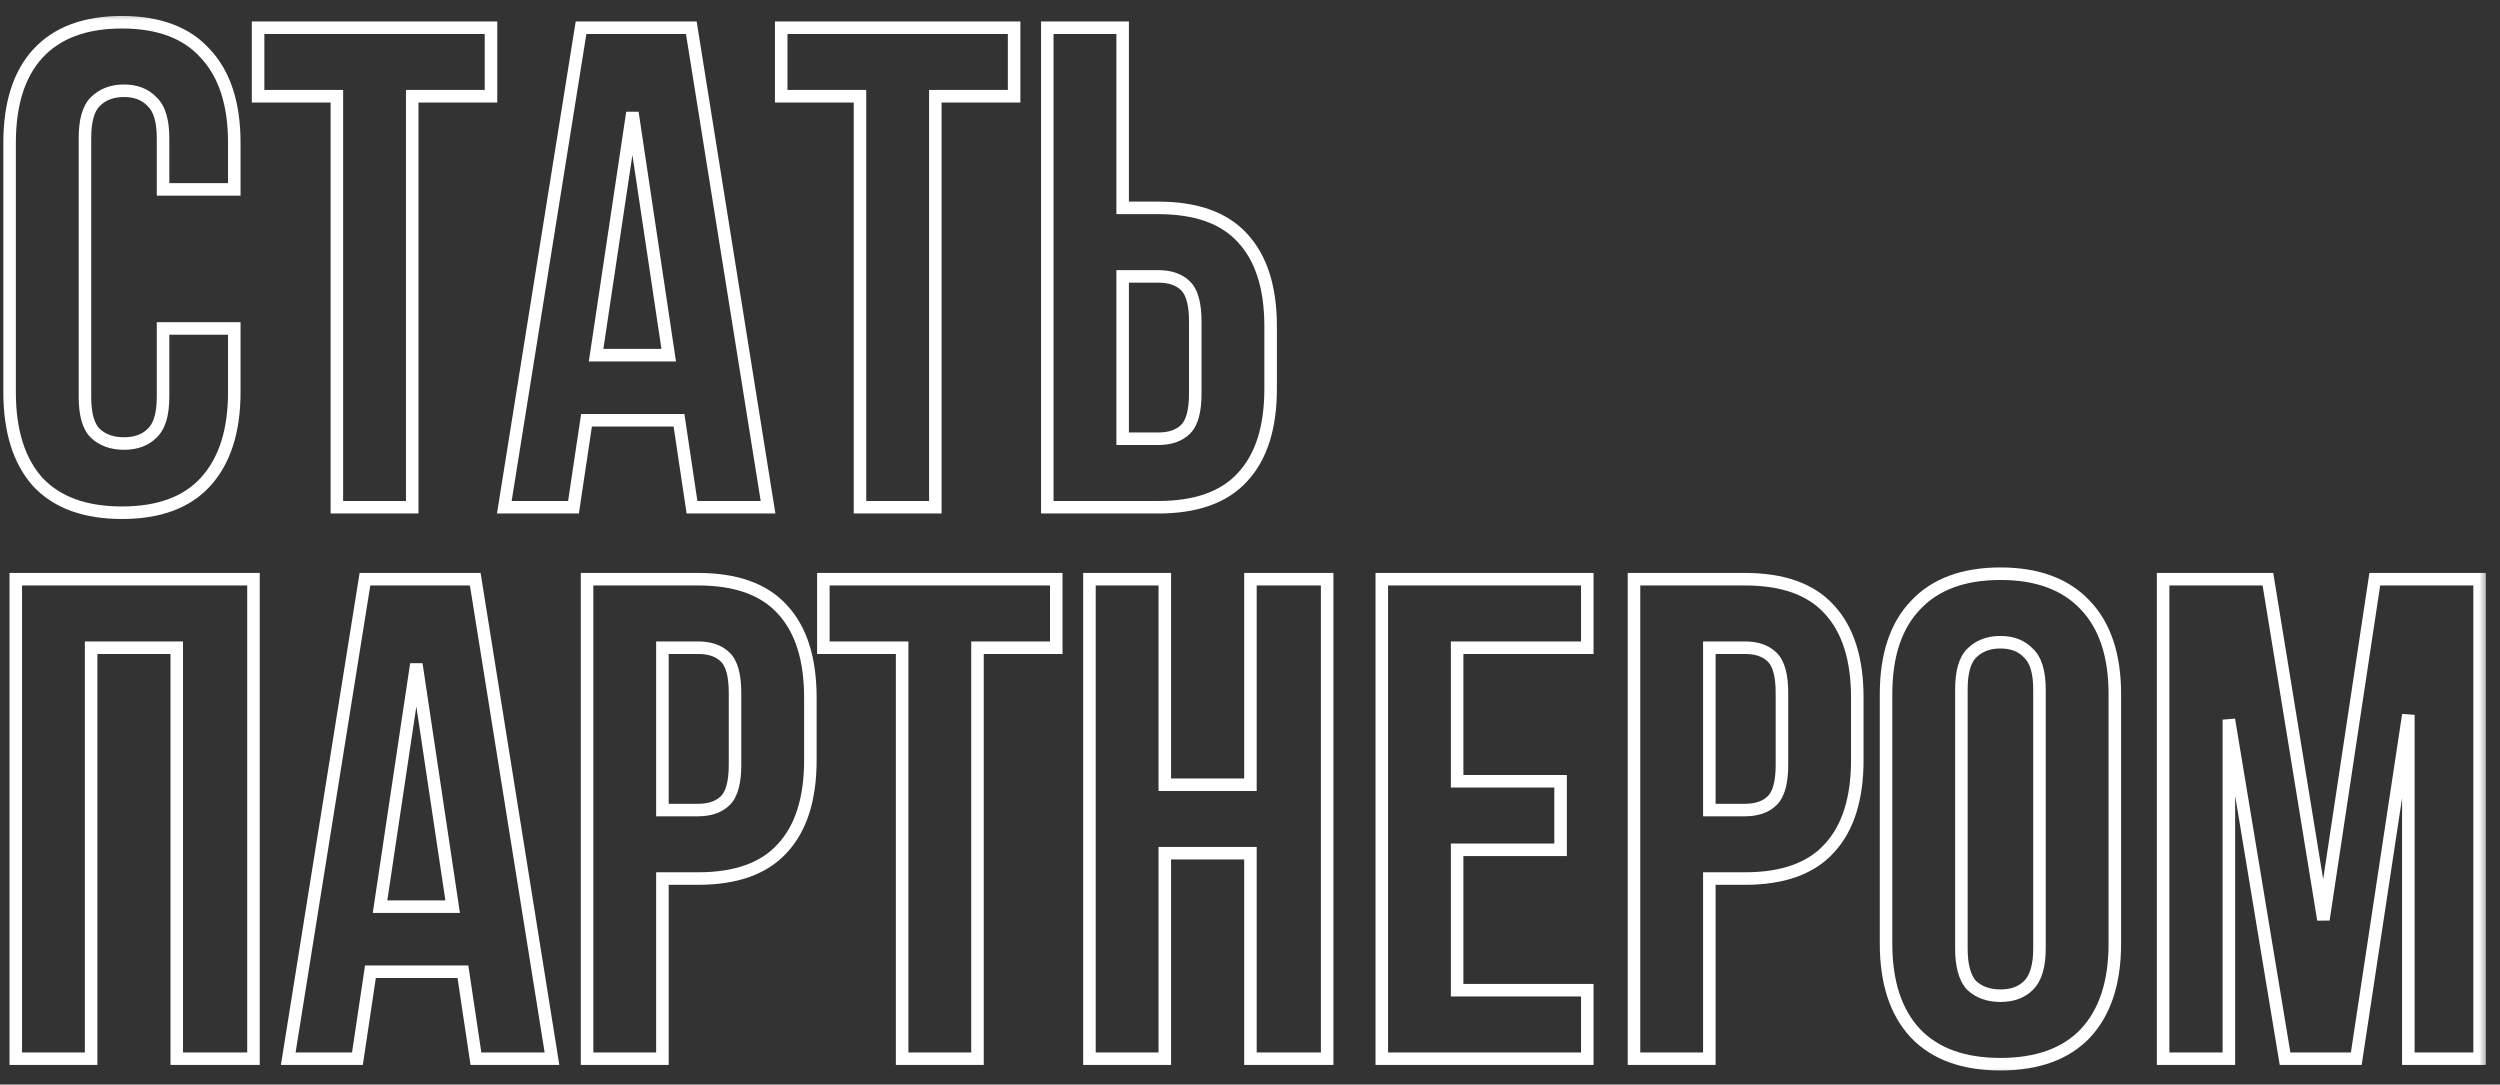 <?xml version="1.0" encoding="UTF-8"?> <svg xmlns="http://www.w3.org/2000/svg" width="136" height="59" viewBox="0 0 136 59" fill="none"><rect x="0" y="0" width="136" height="59" fill="#333333" stroke="none"/><mask id="path-1-outside-1_732_463" maskUnits="userSpaceOnUse" x="-0.633" y="0.594" width="136" height="58" fill="black"><rect fill="white" x="-0.633" y="0.594" width="136" height="58"></rect><path d="M12.745 17.868V21.333C12.745 23.445 12.224 25.072 11.18 26.215C10.162 27.333 8.646 27.892 6.634 27.892C4.622 27.892 3.094 27.333 2.05 26.215C1.032 25.072 0.522 23.445 0.522 21.333V7.769C0.522 5.657 1.032 4.042 2.05 2.924C3.094 1.782 4.622 1.21 6.634 1.21C8.646 1.21 10.162 1.782 11.18 2.924C12.224 4.042 12.745 5.657 12.745 7.769V10.303H8.87V7.508C8.87 6.564 8.671 5.906 8.273 5.533C7.901 5.135 7.392 4.937 6.746 4.937C6.1 4.937 5.578 5.135 5.181 5.533C4.808 5.906 4.622 6.564 4.622 7.508V21.594C4.622 22.538 4.808 23.197 5.181 23.569C5.578 23.942 6.1 24.128 6.746 24.128C7.392 24.128 7.901 23.942 8.273 23.569C8.671 23.197 8.87 22.538 8.87 21.594V17.868H12.745ZM14.04 1.508H26.71V5.235H22.424V27.594H18.325V5.235H14.04V1.508ZM41.782 27.594H37.645L36.937 22.861H31.906L31.198 27.594H27.435L31.608 1.508H37.608L41.782 27.594ZM32.428 19.321H36.378L34.403 6.129L32.428 19.321ZM42.498 1.508H55.168V5.235H50.883V27.594H46.783V5.235H42.498V1.508ZM56.973 27.594V1.508H61.072V11.309H63.01C65.072 11.309 66.6 11.856 67.594 12.949C68.612 14.042 69.122 15.644 69.122 17.756V21.147C69.122 23.259 68.612 24.861 67.594 25.954C66.6 27.047 65.072 27.594 63.01 27.594H56.973ZM63.01 23.867C63.656 23.867 64.153 23.693 64.501 23.346C64.849 22.998 65.023 22.352 65.023 21.408V17.495C65.023 16.551 64.849 15.905 64.501 15.557C64.153 15.209 63.656 15.036 63.01 15.036H61.072V23.867H63.01ZM4.957 57.594H0.858V31.508H13.789V57.594H9.615V35.235H4.957V57.594ZM30.027 57.594H25.891L25.183 52.861H20.152L19.444 57.594H15.68L19.854 31.508H25.854L30.027 57.594ZM20.674 49.321H24.624L22.649 36.129L20.674 49.321ZM37.973 31.508C40.035 31.508 41.563 32.055 42.556 33.148C43.575 34.241 44.084 35.843 44.084 37.955V41.346C44.084 43.458 43.575 45.06 42.556 46.153C41.563 47.246 40.035 47.793 37.973 47.793H36.035V57.594H31.936V31.508H37.973ZM36.035 35.235V44.067H37.973C38.619 44.067 39.116 43.893 39.464 43.545C39.811 43.197 39.985 42.551 39.985 41.607V37.694C39.985 36.75 39.811 36.104 39.464 35.757C39.116 35.409 38.619 35.235 37.973 35.235H36.035ZM44.791 31.508H57.461V35.235H53.175V57.594H49.076V35.235H44.791V31.508ZM63.365 57.594H59.266V31.508H63.365V42.688H68.023V31.508H72.197V57.594H68.023V46.414H63.365V57.594ZM79.268 42.502H84.895V46.228H79.268V53.867H86.349V57.594H75.169V31.508H86.349V35.235H79.268V42.502ZM94.926 31.508C96.988 31.508 98.515 32.055 99.509 33.148C100.528 34.241 101.037 35.843 101.037 37.955V41.346C101.037 43.458 100.528 45.06 99.509 46.153C98.515 47.246 96.988 47.793 94.926 47.793H92.988V57.594H88.889V31.508H94.926ZM92.988 35.235V44.067H94.926C95.572 44.067 96.068 43.893 96.416 43.545C96.764 43.197 96.938 42.551 96.938 41.607V37.694C96.938 36.75 96.764 36.104 96.416 35.757C96.068 35.409 95.572 35.235 94.926 35.235H92.988ZM106.7 51.594C106.7 52.538 106.886 53.209 107.258 53.606C107.656 53.979 108.178 54.165 108.824 54.165C109.47 54.165 109.979 53.979 110.351 53.606C110.749 53.209 110.948 52.538 110.948 51.594V37.508C110.948 36.564 110.749 35.906 110.351 35.533C109.979 35.136 109.47 34.937 108.824 34.937C108.178 34.937 107.656 35.136 107.258 35.533C106.886 35.906 106.7 36.564 106.7 37.508V51.594ZM102.6 37.769C102.6 35.657 103.135 34.042 104.203 32.924C105.271 31.782 106.811 31.21 108.824 31.21C110.836 31.21 112.376 31.782 113.444 32.924C114.513 34.042 115.047 35.657 115.047 37.769V51.333C115.047 53.445 114.513 55.072 113.444 56.215C112.376 57.333 110.836 57.892 108.824 57.892C106.811 57.892 105.271 57.333 104.203 56.215C103.135 55.072 102.6 53.445 102.6 51.333V37.769ZM126.393 50.029L129.188 31.508H134.89V57.594H131.014V38.887L128.182 57.594H124.307L121.251 39.148V57.594H117.673V31.508H123.375L126.393 50.029Z"></path></mask><path d="M12.745 17.868H13.086V17.527H12.745V17.868ZM11.18 26.215L10.928 25.985L10.928 25.985L11.18 26.215ZM2.05 26.215L1.796 26.442L1.801 26.448L2.05 26.215ZM2.05 2.924L1.799 2.695L1.798 2.695L2.05 2.924ZM11.18 2.924L10.926 3.151L10.931 3.157L11.18 2.924ZM12.745 10.303V10.644H13.086V10.303H12.745ZM8.87 10.303H8.529V10.644H8.87V10.303ZM8.273 5.533L8.025 5.766L8.032 5.774L8.04 5.782L8.273 5.533ZM5.181 5.533L5.421 5.774L5.421 5.774L5.181 5.533ZM5.181 23.569L4.939 23.81L4.947 23.818L5.181 23.569ZM8.273 23.569L8.04 23.32L8.033 23.328L8.273 23.569ZM8.87 17.868V17.527H8.529V17.868H8.87ZM12.745 17.868H12.405V21.333H12.745H13.086V17.868H12.745ZM12.745 21.333H12.405C12.405 23.391 11.896 24.925 10.928 25.985L11.18 26.215L11.432 26.445C12.551 25.219 13.086 23.499 13.086 21.333H12.745ZM11.18 26.215L10.928 25.985C9.994 27.011 8.584 27.551 6.634 27.551V27.892V28.233C8.709 28.233 10.329 27.655 11.432 26.445L11.18 26.215ZM6.634 27.892V27.551C4.685 27.551 3.26 27.011 2.299 25.982L2.05 26.215L1.801 26.448C2.928 27.654 4.558 28.233 6.634 28.233V27.892ZM2.05 26.215L2.305 25.988C1.36 24.928 0.863 23.393 0.863 21.333H0.522H0.182C0.182 23.497 0.704 25.216 1.796 26.442L2.05 26.215ZM0.522 21.333H0.863V7.769H0.522H0.182V21.333H0.522ZM0.522 7.769H0.863C0.863 5.708 1.36 4.188 2.302 3.154L2.05 2.924L1.798 2.695C0.703 3.897 0.182 5.606 0.182 7.769H0.522ZM2.05 2.924L2.302 3.154C3.263 2.102 4.687 1.551 6.634 1.551V1.21V0.869C4.556 0.869 2.925 1.461 1.799 2.695L2.05 2.924ZM6.634 1.21V1.551C8.581 1.551 9.991 2.102 10.926 3.151L11.18 2.924L11.434 2.698C10.332 1.461 8.711 0.869 6.634 0.869V1.21ZM11.18 2.924L10.931 3.157C11.896 4.191 12.405 5.71 12.405 7.769H12.745H13.086C13.086 5.604 12.551 3.894 11.429 2.692L11.18 2.924ZM12.745 7.769H12.405V10.303H12.745H13.086V7.769H12.745ZM12.745 10.303V9.962H8.87V10.303V10.644H12.745V10.303ZM8.87 10.303H9.211V7.508H8.87H8.529V10.303H8.87ZM8.87 7.508H9.211C9.211 6.535 9.009 5.755 8.507 5.284L8.273 5.533L8.04 5.782C8.333 6.056 8.529 6.593 8.529 7.508H8.87ZM8.273 5.533L8.522 5.3C8.073 4.821 7.467 4.596 6.746 4.596V4.937V5.278C7.316 5.278 7.729 5.45 8.025 5.766L8.273 5.533ZM6.746 4.937V4.596C6.024 4.596 5.411 4.821 4.94 5.292L5.181 5.533L5.421 5.774C5.745 5.45 6.175 5.278 6.746 5.278V4.937ZM5.181 5.533L4.94 5.292C4.468 5.763 4.281 6.539 4.281 7.508H4.622H4.962C4.962 6.589 5.148 6.048 5.421 5.774L5.181 5.533ZM4.622 7.508H4.281V21.594H4.622H4.962V7.508H4.622ZM4.622 21.594H4.281C4.281 22.563 4.468 23.339 4.94 23.81L5.181 23.569L5.421 23.328C5.148 23.054 4.962 22.513 4.962 21.594H4.622ZM5.181 23.569L4.947 23.818C5.42 24.26 6.03 24.469 6.746 24.469V24.128V23.787C6.169 23.787 5.736 23.623 5.414 23.32L5.181 23.569ZM6.746 24.128V24.469C7.46 24.469 8.064 24.261 8.514 23.81L8.273 23.569L8.033 23.328C7.738 23.623 7.323 23.787 6.746 23.787V24.128ZM8.273 23.569L8.507 23.818C9.009 23.347 9.211 22.568 9.211 21.594H8.87H8.529C8.529 22.509 8.333 23.046 8.04 23.32L8.273 23.569ZM8.87 21.594H9.211V17.868H8.87H8.529V21.594H8.87ZM8.87 17.868V18.208H12.745V17.868V17.527H8.87V17.868ZM14.04 1.508V1.168H13.699V1.508H14.04ZM26.71 1.508H27.051V1.168H26.71V1.508ZM26.71 5.235V5.576H27.051V5.235H26.71ZM22.424 5.235V4.894H22.084V5.235H22.424ZM22.424 27.594V27.934H22.765V27.594H22.424ZM18.325 27.594H17.985V27.934H18.325V27.594ZM18.325 5.235H18.666V4.894H18.325V5.235ZM14.04 5.235H13.699V5.576H14.04V5.235ZM14.04 1.508V1.849H26.71V1.508V1.168H14.04V1.508ZM26.71 1.508H26.369V5.235H26.71H27.051V1.508H26.71ZM26.71 5.235V4.894H22.424V5.235V5.576H26.71V5.235ZM22.424 5.235H22.084V27.594H22.424H22.765V5.235H22.424ZM22.424 27.594V27.253H18.325V27.594V27.934H22.424V27.594ZM18.325 27.594H18.666V5.235H18.325H17.985V27.594H18.325ZM18.325 5.235V4.894H14.04V5.235V5.576H18.325V5.235ZM14.04 5.235H14.381V1.508H14.04H13.699V5.235H14.04ZM41.782 27.594V27.934H42.181L42.118 27.54L41.782 27.594ZM37.645 27.594L37.308 27.644L37.352 27.934H37.645V27.594ZM36.937 22.861L37.274 22.811L37.231 22.52H36.937V22.861ZM31.906 22.861V22.52H31.613L31.569 22.811L31.906 22.861ZM31.198 27.594V27.934H31.492L31.535 27.644L31.198 27.594ZM27.435 27.594L27.098 27.54L27.035 27.934H27.435V27.594ZM31.608 1.508V1.168H31.318L31.272 1.455L31.608 1.508ZM37.608 1.508L37.944 1.455L37.898 1.168H37.608V1.508ZM32.428 19.321L32.091 19.27L32.032 19.662H32.428V19.321ZM36.378 19.321V19.662H36.774L36.715 19.27L36.378 19.321ZM34.403 6.129L34.74 6.079H34.066L34.403 6.129ZM41.782 27.594V27.253H37.645V27.594V27.934H41.782V27.594ZM37.645 27.594L37.982 27.543L37.274 22.811L36.937 22.861L36.6 22.912L37.308 27.644L37.645 27.594ZM36.937 22.861V22.52H31.906V22.861V23.202H36.937V22.861ZM31.906 22.861L31.569 22.811L30.861 27.543L31.198 27.594L31.535 27.644L32.243 22.912L31.906 22.861ZM31.198 27.594V27.253H27.435V27.594V27.934H31.198V27.594ZM27.435 27.594L27.771 27.648L31.945 1.562L31.608 1.508L31.272 1.455L27.098 27.54L27.435 27.594ZM31.608 1.508V1.849H37.608V1.508V1.168H31.608V1.508ZM37.608 1.508L37.271 1.562L41.445 27.648L41.782 27.594L42.118 27.54L37.944 1.455L37.608 1.508ZM32.428 19.321V19.662H36.378V19.321V18.98H32.428V19.321ZM36.378 19.321L36.715 19.27L34.74 6.079L34.403 6.129L34.066 6.18L36.041 19.371L36.378 19.321ZM34.403 6.129L34.066 6.079L32.091 19.27L32.428 19.321L32.765 19.371L34.74 6.18L34.403 6.129ZM42.498 1.508V1.168H42.157V1.508H42.498ZM55.168 1.508H55.509V1.168H55.168V1.508ZM55.168 5.235V5.576H55.509V5.235H55.168ZM50.883 5.235V4.894H50.542V5.235H50.883ZM50.883 27.594V27.934H51.223V27.594H50.883ZM46.783 27.594H46.443V27.934H46.783V27.594ZM46.783 5.235H47.124V4.894H46.783V5.235ZM42.498 5.235H42.157V5.576H42.498V5.235ZM42.498 1.508V1.849H55.168V1.508V1.168H42.498V1.508ZM55.168 1.508H54.827V5.235H55.168H55.509V1.508H55.168ZM55.168 5.235V4.894H50.883V5.235V5.576H55.168V5.235ZM50.883 5.235H50.542V27.594H50.883H51.223V5.235H50.883ZM50.883 27.594V27.253H46.783V27.594V27.934H50.883V27.594ZM46.783 27.594H47.124V5.235H46.783H46.443V27.594H46.783ZM46.783 5.235V4.894H42.498V5.235V5.576H46.783V5.235ZM42.498 5.235H42.839V1.508H42.498H42.157V5.235H42.498ZM56.973 27.594H56.633V27.934H56.973V27.594ZM56.973 1.508V1.168H56.633V1.508H56.973ZM61.072 1.508H61.413V1.168H61.072V1.508ZM61.072 11.309H60.732V11.65H61.072V11.309ZM67.594 12.949L67.342 13.178L67.344 13.181L67.594 12.949ZM67.594 25.954L67.344 25.722L67.342 25.725L67.594 25.954ZM64.501 23.346L64.26 23.105L64.26 23.105L64.501 23.346ZM64.501 15.557L64.742 15.316L64.501 15.557ZM61.072 15.036V14.695H60.732V15.036H61.072ZM61.072 23.867H60.732V24.208H61.072V23.867ZM56.973 27.594H57.314V1.508H56.973H56.633V27.594H56.973ZM56.973 1.508V1.849H61.072V1.508V1.168H56.973V1.508ZM61.072 1.508H60.732V11.309H61.072H61.413V1.508H61.072ZM61.072 11.309V11.65H63.01V11.309V10.968H61.072V11.309ZM63.01 11.309V11.65C65.016 11.65 66.435 12.18 67.342 13.178L67.594 12.949L67.846 12.719C66.765 11.531 65.129 10.968 63.01 10.968V11.309ZM67.594 12.949L67.344 13.181C68.284 14.189 68.781 15.695 68.781 17.756H69.122H69.463C69.463 15.594 68.941 13.895 67.843 12.716L67.594 12.949ZM69.122 17.756H68.781V21.147H69.122H69.463V17.756H69.122ZM69.122 21.147H68.781C68.781 23.208 68.284 24.714 67.344 25.722L67.594 25.954L67.843 26.186C68.941 25.008 69.463 23.309 69.463 21.147H69.122ZM67.594 25.954L67.342 25.725C66.435 26.722 65.016 27.253 63.01 27.253V27.594V27.934C65.129 27.934 66.765 27.372 67.846 26.183L67.594 25.954ZM63.01 27.594V27.253H56.973V27.594V27.934H63.01V27.594ZM63.01 23.867V24.208C63.717 24.208 64.312 24.016 64.742 23.587L64.501 23.346L64.26 23.105C63.994 23.37 63.595 23.526 63.01 23.526V23.867ZM64.501 23.346L64.742 23.587C65.192 23.137 65.363 22.369 65.363 21.408H65.023H64.682C64.682 22.335 64.506 22.859 64.26 23.105L64.501 23.346ZM65.023 21.408H65.363V17.495H65.023H64.682V21.408H65.023ZM65.023 17.495H65.363C65.363 16.534 65.192 15.766 64.742 15.316L64.501 15.557L64.26 15.798C64.506 16.044 64.682 16.568 64.682 17.495H65.023ZM64.501 15.557L64.742 15.316C64.312 14.886 63.717 14.695 63.01 14.695V15.036V15.376C63.595 15.376 63.994 15.532 64.26 15.798L64.501 15.557ZM63.01 15.036V14.695H61.072V15.036V15.376H63.01V15.036ZM61.072 15.036H60.732V23.867H61.072H61.413V15.036H61.072ZM61.072 23.867V24.208H63.01V23.867V23.526H61.072V23.867ZM4.957 57.594V57.934H5.298V57.594H4.957ZM0.858 57.594H0.517V57.934H0.858V57.594ZM0.858 31.508V31.168H0.517V31.508H0.858ZM13.789 31.508H14.13V31.168H13.789V31.508ZM13.789 57.594V57.934H14.13V57.594H13.789ZM9.615 57.594H9.274V57.934H9.615V57.594ZM9.615 35.235H9.956V34.894H9.615V35.235ZM4.957 35.235V34.894H4.616V35.235H4.957ZM4.957 57.594V57.253H0.858V57.594V57.934H4.957V57.594ZM0.858 57.594H1.199V31.508H0.858H0.517V57.594H0.858ZM0.858 31.508V31.849H13.789V31.508V31.168H0.858V31.508ZM13.789 31.508H13.448V57.594H13.789H14.13V31.508H13.789ZM13.789 57.594V57.253H9.615V57.594V57.934H13.789V57.594ZM9.615 57.594H9.956V35.235H9.615H9.274V57.594H9.615ZM9.615 35.235V34.894H4.957V35.235V35.576H9.615V35.235ZM4.957 35.235H4.616V57.594H4.957H5.298V35.235H4.957ZM30.027 57.594V57.934H30.427L30.364 57.54L30.027 57.594ZM25.891 57.594L25.554 57.644L25.597 57.934H25.891V57.594ZM25.183 52.861L25.52 52.811L25.476 52.52H25.183V52.861ZM20.152 52.861V52.52H19.858L19.815 52.811L20.152 52.861ZM19.444 57.594V57.934H19.738L19.781 57.644L19.444 57.594ZM15.68 57.594L15.344 57.54L15.28 57.934H15.68V57.594ZM19.854 31.508V31.168H19.563L19.517 31.454L19.854 31.508ZM25.854 31.508L26.19 31.454L26.144 31.168H25.854V31.508ZM20.674 49.321L20.337 49.27L20.278 49.662H20.674V49.321ZM24.624 49.321V49.662H25.019L24.961 49.27L24.624 49.321ZM22.649 36.129L22.986 36.079H22.312L22.649 36.129ZM30.027 57.594V57.253H25.891V57.594V57.934H30.027V57.594ZM25.891 57.594L26.228 57.543L25.52 52.811L25.183 52.861L24.846 52.911L25.554 57.644L25.891 57.594ZM25.183 52.861V52.52H20.152V52.861V53.202H25.183V52.861ZM20.152 52.861L19.815 52.811L19.107 57.543L19.444 57.594L19.781 57.644L20.489 52.911L20.152 52.861ZM19.444 57.594V57.253H15.68V57.594V57.934H19.444V57.594ZM15.68 57.594L16.017 57.648L20.19 31.562L19.854 31.508L19.517 31.454L15.344 57.54L15.68 57.594ZM19.854 31.508V31.849H25.854V31.508V31.168H19.854V31.508ZM25.854 31.508L25.517 31.562L29.691 57.648L30.027 57.594L30.364 57.54L26.19 31.454L25.854 31.508ZM20.674 49.321V49.662H24.624V49.321V48.98H20.674V49.321ZM24.624 49.321L24.961 49.27L22.986 36.079L22.649 36.129L22.312 36.18L24.287 49.371L24.624 49.321ZM22.649 36.129L22.312 36.079L20.337 49.27L20.674 49.321L21.011 49.371L22.986 36.18L22.649 36.129ZM42.556 33.148L42.304 33.377L42.307 33.38L42.556 33.148ZM42.556 46.153L42.307 45.921L42.304 45.924L42.556 46.153ZM36.035 47.793V47.452H35.694V47.793H36.035ZM36.035 57.594V57.934H36.376V57.594H36.035ZM31.936 57.594H31.595V57.934H31.936V57.594ZM31.936 31.508V31.168H31.595V31.508H31.936ZM36.035 35.235V34.894H35.694V35.235H36.035ZM36.035 44.067H35.694V44.407H36.035V44.067ZM39.464 43.545L39.705 43.786L39.705 43.786L39.464 43.545ZM39.464 35.757L39.705 35.516L39.464 35.757ZM37.973 31.508V31.849C39.978 31.849 41.398 32.38 42.304 33.377L42.556 33.148L42.809 32.919C41.728 31.73 40.092 31.168 37.973 31.168V31.508ZM42.556 33.148L42.307 33.38C43.246 34.388 43.744 35.894 43.744 37.955H44.084H44.425C44.425 35.793 43.904 34.094 42.806 32.916L42.556 33.148ZM44.084 37.955H43.744V41.346H44.084H44.425V37.955H44.084ZM44.084 41.346H43.744C43.744 43.407 43.246 44.913 42.307 45.921L42.556 46.153L42.806 46.386C43.904 45.208 44.425 43.508 44.425 41.346H44.084ZM42.556 46.153L42.304 45.924C41.398 46.922 39.978 47.452 37.973 47.452V47.793V48.134C40.092 48.134 41.728 47.571 42.809 46.383L42.556 46.153ZM37.973 47.793V47.452H36.035V47.793V48.134H37.973V47.793ZM36.035 47.793H35.694V57.594H36.035H36.376V47.793H36.035ZM36.035 57.594V57.253H31.936V57.594V57.934H36.035V57.594ZM31.936 57.594H32.277V31.508H31.936H31.595V57.594H31.936ZM31.936 31.508V31.849H37.973V31.508V31.168H31.936V31.508ZM36.035 35.235H35.694V44.067H36.035H36.376V35.235H36.035ZM36.035 44.067V44.407H37.973V44.067V43.726H36.035V44.067ZM37.973 44.067V44.407C38.68 44.407 39.275 44.216 39.705 43.786L39.464 43.545L39.223 43.304C38.957 43.57 38.558 43.726 37.973 43.726V44.067ZM39.464 43.545L39.705 43.786C40.154 43.336 40.326 42.568 40.326 41.607H39.985H39.645C39.645 42.534 39.469 43.058 39.223 43.304L39.464 43.545ZM39.985 41.607H40.326V37.694H39.985H39.645V41.607H39.985ZM39.985 37.694H40.326C40.326 36.733 40.154 35.965 39.705 35.516L39.464 35.757L39.223 35.998C39.469 36.243 39.645 36.767 39.645 37.694H39.985ZM39.464 35.757L39.705 35.516C39.275 35.086 38.68 34.894 37.973 34.894V35.235V35.576C38.558 35.576 38.957 35.732 39.223 35.998L39.464 35.757ZM37.973 35.235V34.894H36.035V35.235V35.576H37.973V35.235ZM44.791 31.508V31.168H44.45V31.508H44.791ZM57.461 31.508H57.801V31.168H57.461V31.508ZM57.461 35.235V35.576H57.801V35.235H57.461ZM53.175 35.235V34.894H52.834V35.235H53.175ZM53.175 57.594V57.934H53.516V57.594H53.175ZM49.076 57.594H48.735V57.934H49.076V57.594ZM49.076 35.235H49.417V34.894H49.076V35.235ZM44.791 35.235H44.45V35.576H44.791V35.235ZM44.791 31.508V31.849H57.461V31.508V31.168H44.791V31.508ZM57.461 31.508H57.12V35.235H57.461H57.801V31.508H57.461ZM57.461 35.235V34.894H53.175V35.235V35.576H57.461V35.235ZM53.175 35.235H52.834V57.594H53.175H53.516V35.235H53.175ZM53.175 57.594V57.253H49.076V57.594V57.934H53.175V57.594ZM49.076 57.594H49.417V35.235H49.076H48.735V57.594H49.076ZM49.076 35.235V34.894H44.791V35.235V35.576H49.076V35.235ZM44.791 35.235H45.132V31.508H44.791H44.45V35.235H44.791ZM63.365 57.594V57.934H63.706V57.594H63.365ZM59.266 57.594H58.925V57.934H59.266V57.594ZM59.266 31.508V31.168H58.925V31.508H59.266ZM63.365 31.508H63.706V31.168H63.365V31.508ZM63.365 42.688H63.024V43.029H63.365V42.688ZM68.023 42.688V43.029H68.364V42.688H68.023ZM68.023 31.508V31.168H67.683V31.508H68.023ZM72.197 31.508H72.538V31.168H72.197V31.508ZM72.197 57.594V57.934H72.538V57.594H72.197ZM68.023 57.594H67.683V57.934H68.023V57.594ZM68.023 46.414H68.364V46.074H68.023V46.414ZM63.365 46.414V46.074H63.024V46.414H63.365ZM63.365 57.594V57.253H59.266V57.594V57.934H63.365V57.594ZM59.266 57.594H59.607V31.508H59.266H58.925V57.594H59.266ZM59.266 31.508V31.849H63.365V31.508V31.168H59.266V31.508ZM63.365 31.508H63.024V42.688H63.365H63.706V31.508H63.365ZM63.365 42.688V43.029H68.023V42.688V42.347H63.365V42.688ZM68.023 42.688H68.364V31.508H68.023H67.683V42.688H68.023ZM68.023 31.508V31.849H72.197V31.508V31.168H68.023V31.508ZM72.197 31.508H71.856V57.594H72.197H72.538V31.508H72.197ZM72.197 57.594V57.253H68.023V57.594V57.934H72.197V57.594ZM68.023 57.594H68.364V46.414H68.023H67.683V57.594H68.023ZM68.023 46.414V46.074H63.365V46.414V46.755H68.023V46.414ZM63.365 46.414H63.024V57.594H63.365H63.706V46.414H63.365ZM79.268 42.502H78.927V42.842H79.268V42.502ZM84.895 42.502H85.236V42.161H84.895V42.502ZM84.895 46.228V46.569H85.236V46.228H84.895ZM79.268 46.228V45.887H78.927V46.228H79.268ZM79.268 53.867H78.927V54.208H79.268V53.867ZM86.349 53.867H86.689V53.526H86.349V53.867ZM86.349 57.594V57.934H86.689V57.594H86.349ZM75.169 57.594H74.828V57.934H75.169V57.594ZM75.169 31.508V31.168H74.828V31.508H75.169ZM86.349 31.508H86.689V31.168H86.349V31.508ZM86.349 35.235V35.576H86.689V35.235H86.349ZM79.268 35.235V34.894H78.927V35.235H79.268ZM79.268 42.502V42.842H84.895V42.502V42.161H79.268V42.502ZM84.895 42.502H84.554V46.228H84.895H85.236V42.502H84.895ZM84.895 46.228V45.887H79.268V46.228V46.569H84.895V46.228ZM79.268 46.228H78.927V53.867H79.268H79.609V46.228H79.268ZM79.268 53.867V54.208H86.349V53.867V53.526H79.268V53.867ZM86.349 53.867H86.008V57.594H86.349H86.689V53.867H86.349ZM86.349 57.594V57.253H75.169V57.594V57.934H86.349V57.594ZM75.169 57.594H75.51V31.508H75.169H74.828V57.594H75.169ZM75.169 31.508V31.849H86.349V31.508V31.168H75.169V31.508ZM86.349 31.508H86.008V35.235H86.349H86.689V31.508H86.349ZM86.349 35.235V34.894H79.268V35.235V35.576H86.349V35.235ZM79.268 35.235H78.927V42.502H79.268H79.609V35.235H79.268ZM99.509 33.148L99.257 33.377L99.26 33.38L99.509 33.148ZM99.509 46.153L99.26 45.921L99.257 45.924L99.509 46.153ZM92.988 47.793V47.452H92.647V47.793H92.988ZM92.988 57.594V57.934H93.329V57.594H92.988ZM88.889 57.594H88.548V57.934H88.889V57.594ZM88.889 31.508V31.168H88.548V31.508H88.889ZM92.988 35.235V34.894H92.647V35.235H92.988ZM92.988 44.067H92.647V44.407H92.988V44.067ZM96.416 43.545L96.657 43.786L96.657 43.786L96.416 43.545ZM96.416 35.757L96.657 35.516L96.416 35.757ZM94.926 31.508V31.849C96.931 31.849 98.35 32.38 99.257 33.377L99.509 33.148L99.761 32.919C98.681 31.73 97.044 31.168 94.926 31.168V31.508ZM99.509 33.148L99.26 33.38C100.199 34.388 100.696 35.894 100.696 37.955H101.037H101.378C101.378 35.793 100.856 34.094 99.758 32.916L99.509 33.148ZM101.037 37.955H100.696V41.346H101.037H101.378V37.955H101.037ZM101.037 41.346H100.696C100.696 43.407 100.199 44.913 99.26 45.921L99.509 46.153L99.758 46.386C100.856 45.208 101.378 43.508 101.378 41.346H101.037ZM99.509 46.153L99.257 45.924C98.35 46.922 96.931 47.452 94.926 47.452V47.793V48.134C97.044 48.134 98.681 47.571 99.761 46.383L99.509 46.153ZM94.926 47.793V47.452H92.988V47.793V48.134H94.926V47.793ZM92.988 47.793H92.647V57.594H92.988H93.329V47.793H92.988ZM92.988 57.594V57.253H88.889V57.594V57.934H92.988V57.594ZM88.889 57.594H89.23V31.508H88.889H88.548V57.594H88.889ZM88.889 31.508V31.849H94.926V31.508V31.168H88.889V31.508ZM92.988 35.235H92.647V44.067H92.988H93.329V35.235H92.988ZM92.988 44.067V44.407H94.926V44.067V43.726H92.988V44.067ZM94.926 44.067V44.407C95.632 44.407 96.227 44.216 96.657 43.786L96.416 43.545L96.175 43.304C95.909 43.57 95.51 43.726 94.926 43.726V44.067ZM96.416 43.545L96.657 43.786C97.107 43.336 97.279 42.568 97.279 41.607H96.938H96.597C96.597 42.534 96.421 43.058 96.175 43.304L96.416 43.545ZM96.938 41.607H97.279V37.694H96.938H96.597V41.607H96.938ZM96.938 37.694H97.279C97.279 36.733 97.107 35.965 96.657 35.516L96.416 35.757L96.175 35.998C96.421 36.243 96.597 36.767 96.597 37.694H96.938ZM96.416 35.757L96.657 35.516C96.227 35.086 95.632 34.894 94.926 34.894V35.235V35.576C95.51 35.576 95.909 35.732 96.175 35.998L96.416 35.757ZM94.926 35.235V34.894H92.988V35.235V35.576H94.926V35.235ZM107.258 53.606L107.01 53.84L107.017 53.847L107.025 53.855L107.258 53.606ZM110.351 53.606L110.11 53.365L110.11 53.365L110.351 53.606ZM110.351 35.533L110.103 35.766L110.11 35.774L110.118 35.782L110.351 35.533ZM107.258 35.533L107.499 35.774L107.499 35.774L107.258 35.533ZM104.203 32.924L104.449 33.16L104.452 33.157L104.203 32.924ZM113.444 32.924L113.195 33.157L113.198 33.16L113.444 32.924ZM113.444 56.215L113.691 56.45L113.693 56.448L113.444 56.215ZM104.203 56.215L103.954 56.448L103.956 56.45L104.203 56.215ZM106.7 51.594H106.359C106.359 52.566 106.547 53.346 107.01 53.84L107.258 53.606L107.507 53.373C107.224 53.072 107.04 52.51 107.04 51.594H106.7ZM107.258 53.606L107.025 53.855C107.498 54.298 108.108 54.506 108.824 54.506V54.165V53.825C108.247 53.825 107.814 53.66 107.492 53.358L107.258 53.606ZM108.824 54.165V54.506C109.538 54.506 110.142 54.298 110.592 53.847L110.351 53.606L110.11 53.365C109.816 53.66 109.401 53.825 108.824 53.825V54.165ZM110.351 53.606L110.592 53.847C111.086 53.354 111.288 52.571 111.288 51.594H110.948H110.607C110.607 52.506 110.412 53.064 110.11 53.365L110.351 53.606ZM110.948 51.594H111.288V37.508H110.948H110.607V51.594H110.948ZM110.948 37.508H111.288C111.288 36.535 111.087 35.755 110.585 35.284L110.351 35.533L110.118 35.782C110.411 36.056 110.607 36.593 110.607 37.508H110.948ZM110.351 35.533L110.6 35.3C110.151 34.821 109.545 34.596 108.824 34.596V34.937V35.278C109.394 35.278 109.807 35.45 110.103 35.766L110.351 35.533ZM108.824 34.937V34.596C108.102 34.596 107.489 34.821 107.018 35.292L107.258 35.533L107.499 35.774C107.823 35.45 108.253 35.278 108.824 35.278V34.937ZM107.258 35.533L107.018 35.292C106.546 35.763 106.359 36.539 106.359 37.508H106.7H107.04C107.04 36.589 107.226 36.048 107.499 35.774L107.258 35.533ZM106.7 37.508H106.359V51.594H106.7H107.04V37.508H106.7ZM102.6 37.769H102.941C102.941 35.712 103.461 34.194 104.449 33.16L104.203 32.924L103.956 32.689C102.808 33.891 102.26 35.602 102.26 37.769H102.6ZM104.203 32.924L104.452 33.157C105.438 32.102 106.877 31.551 108.824 31.551V31.21V30.869C106.746 30.869 105.104 31.462 103.954 32.692L104.203 32.924ZM108.824 31.21V31.551C110.77 31.551 112.209 32.102 113.195 33.157L113.444 32.924L113.693 32.692C112.543 31.462 110.902 30.869 108.824 30.869V31.21ZM113.444 32.924L113.198 33.16C114.186 34.194 114.706 35.712 114.706 37.769H115.047H115.388C115.388 35.602 114.839 33.891 113.691 32.689L113.444 32.924ZM115.047 37.769H114.706V51.333H115.047H115.388V37.769H115.047ZM115.047 51.333H114.706C114.706 53.389 114.187 54.922 113.195 55.982L113.444 56.215L113.693 56.448C114.839 55.222 115.388 53.501 115.388 51.333H115.047ZM113.444 56.215L113.198 55.98C112.212 57.011 110.772 57.551 108.824 57.551V57.892V58.233C110.9 58.233 112.54 57.654 113.691 56.45L113.444 56.215ZM108.824 57.892V57.551C106.875 57.551 105.435 57.011 104.449 55.98L104.203 56.215L103.956 56.45C105.107 57.654 106.748 58.233 108.824 58.233V57.892ZM104.203 56.215L104.452 55.982C103.461 54.922 102.941 53.389 102.941 51.333H102.6H102.26C102.26 53.501 102.808 55.222 103.954 56.448L104.203 56.215ZM102.6 51.333H102.941V37.769H102.6H102.26V51.333H102.6ZM126.393 50.029L126.057 50.084L126.73 50.08L126.393 50.029ZM129.188 31.508V31.168H128.895L128.851 31.457L129.188 31.508ZM134.89 31.508H135.231V31.168H134.89V31.508ZM134.89 57.594V57.934H135.231V57.594H134.89ZM131.014 57.594H130.673V57.934H131.014V57.594ZM131.014 38.887H131.355L130.677 38.836L131.014 38.887ZM128.182 57.594V57.934H128.475L128.519 57.645L128.182 57.594ZM124.307 57.594L123.97 57.649L124.018 57.934H124.307V57.594ZM121.251 39.148L121.587 39.092L120.91 39.148H121.251ZM121.251 57.594V57.934H121.592V57.594H121.251ZM117.673 57.594H117.333V57.934H117.673V57.594ZM117.673 31.508V31.168H117.333V31.508H117.673ZM123.375 31.508L123.711 31.453L123.665 31.168H123.375V31.508ZM126.393 50.029L126.73 50.08L129.525 31.559L129.188 31.508L128.851 31.457L126.056 49.978L126.393 50.029ZM129.188 31.508V31.849H134.89V31.508V31.168H129.188V31.508ZM134.89 31.508H134.549V57.594H134.89H135.231V31.508H134.89ZM134.89 57.594V57.253H131.014V57.594V57.934H134.89V57.594ZM131.014 57.594H131.355V38.887H131.014H130.673V57.594H131.014ZM131.014 38.887L130.677 38.836L127.845 57.543L128.182 57.594L128.519 57.645L131.351 38.938L131.014 38.887ZM128.182 57.594V57.253H124.307V57.594V57.934H128.182V57.594ZM124.307 57.594L124.643 57.538L121.587 39.092L121.251 39.148L120.915 39.203L123.97 57.649L124.307 57.594ZM121.251 39.148H120.91V57.594H121.251H121.592V39.148H121.251ZM121.251 57.594V57.253H117.673V57.594V57.934H121.251V57.594ZM117.673 57.594H118.014V31.508H117.673H117.333V57.594H117.673ZM117.673 31.508V31.849H123.375V31.508V31.168H117.673V31.508ZM123.375 31.508L123.039 31.563L126.057 50.084L126.393 50.029L126.73 49.974L123.711 31.453L123.375 31.508Z" fill="white" mask="url(#path-1-outside-1_732_463)"></path></svg> 